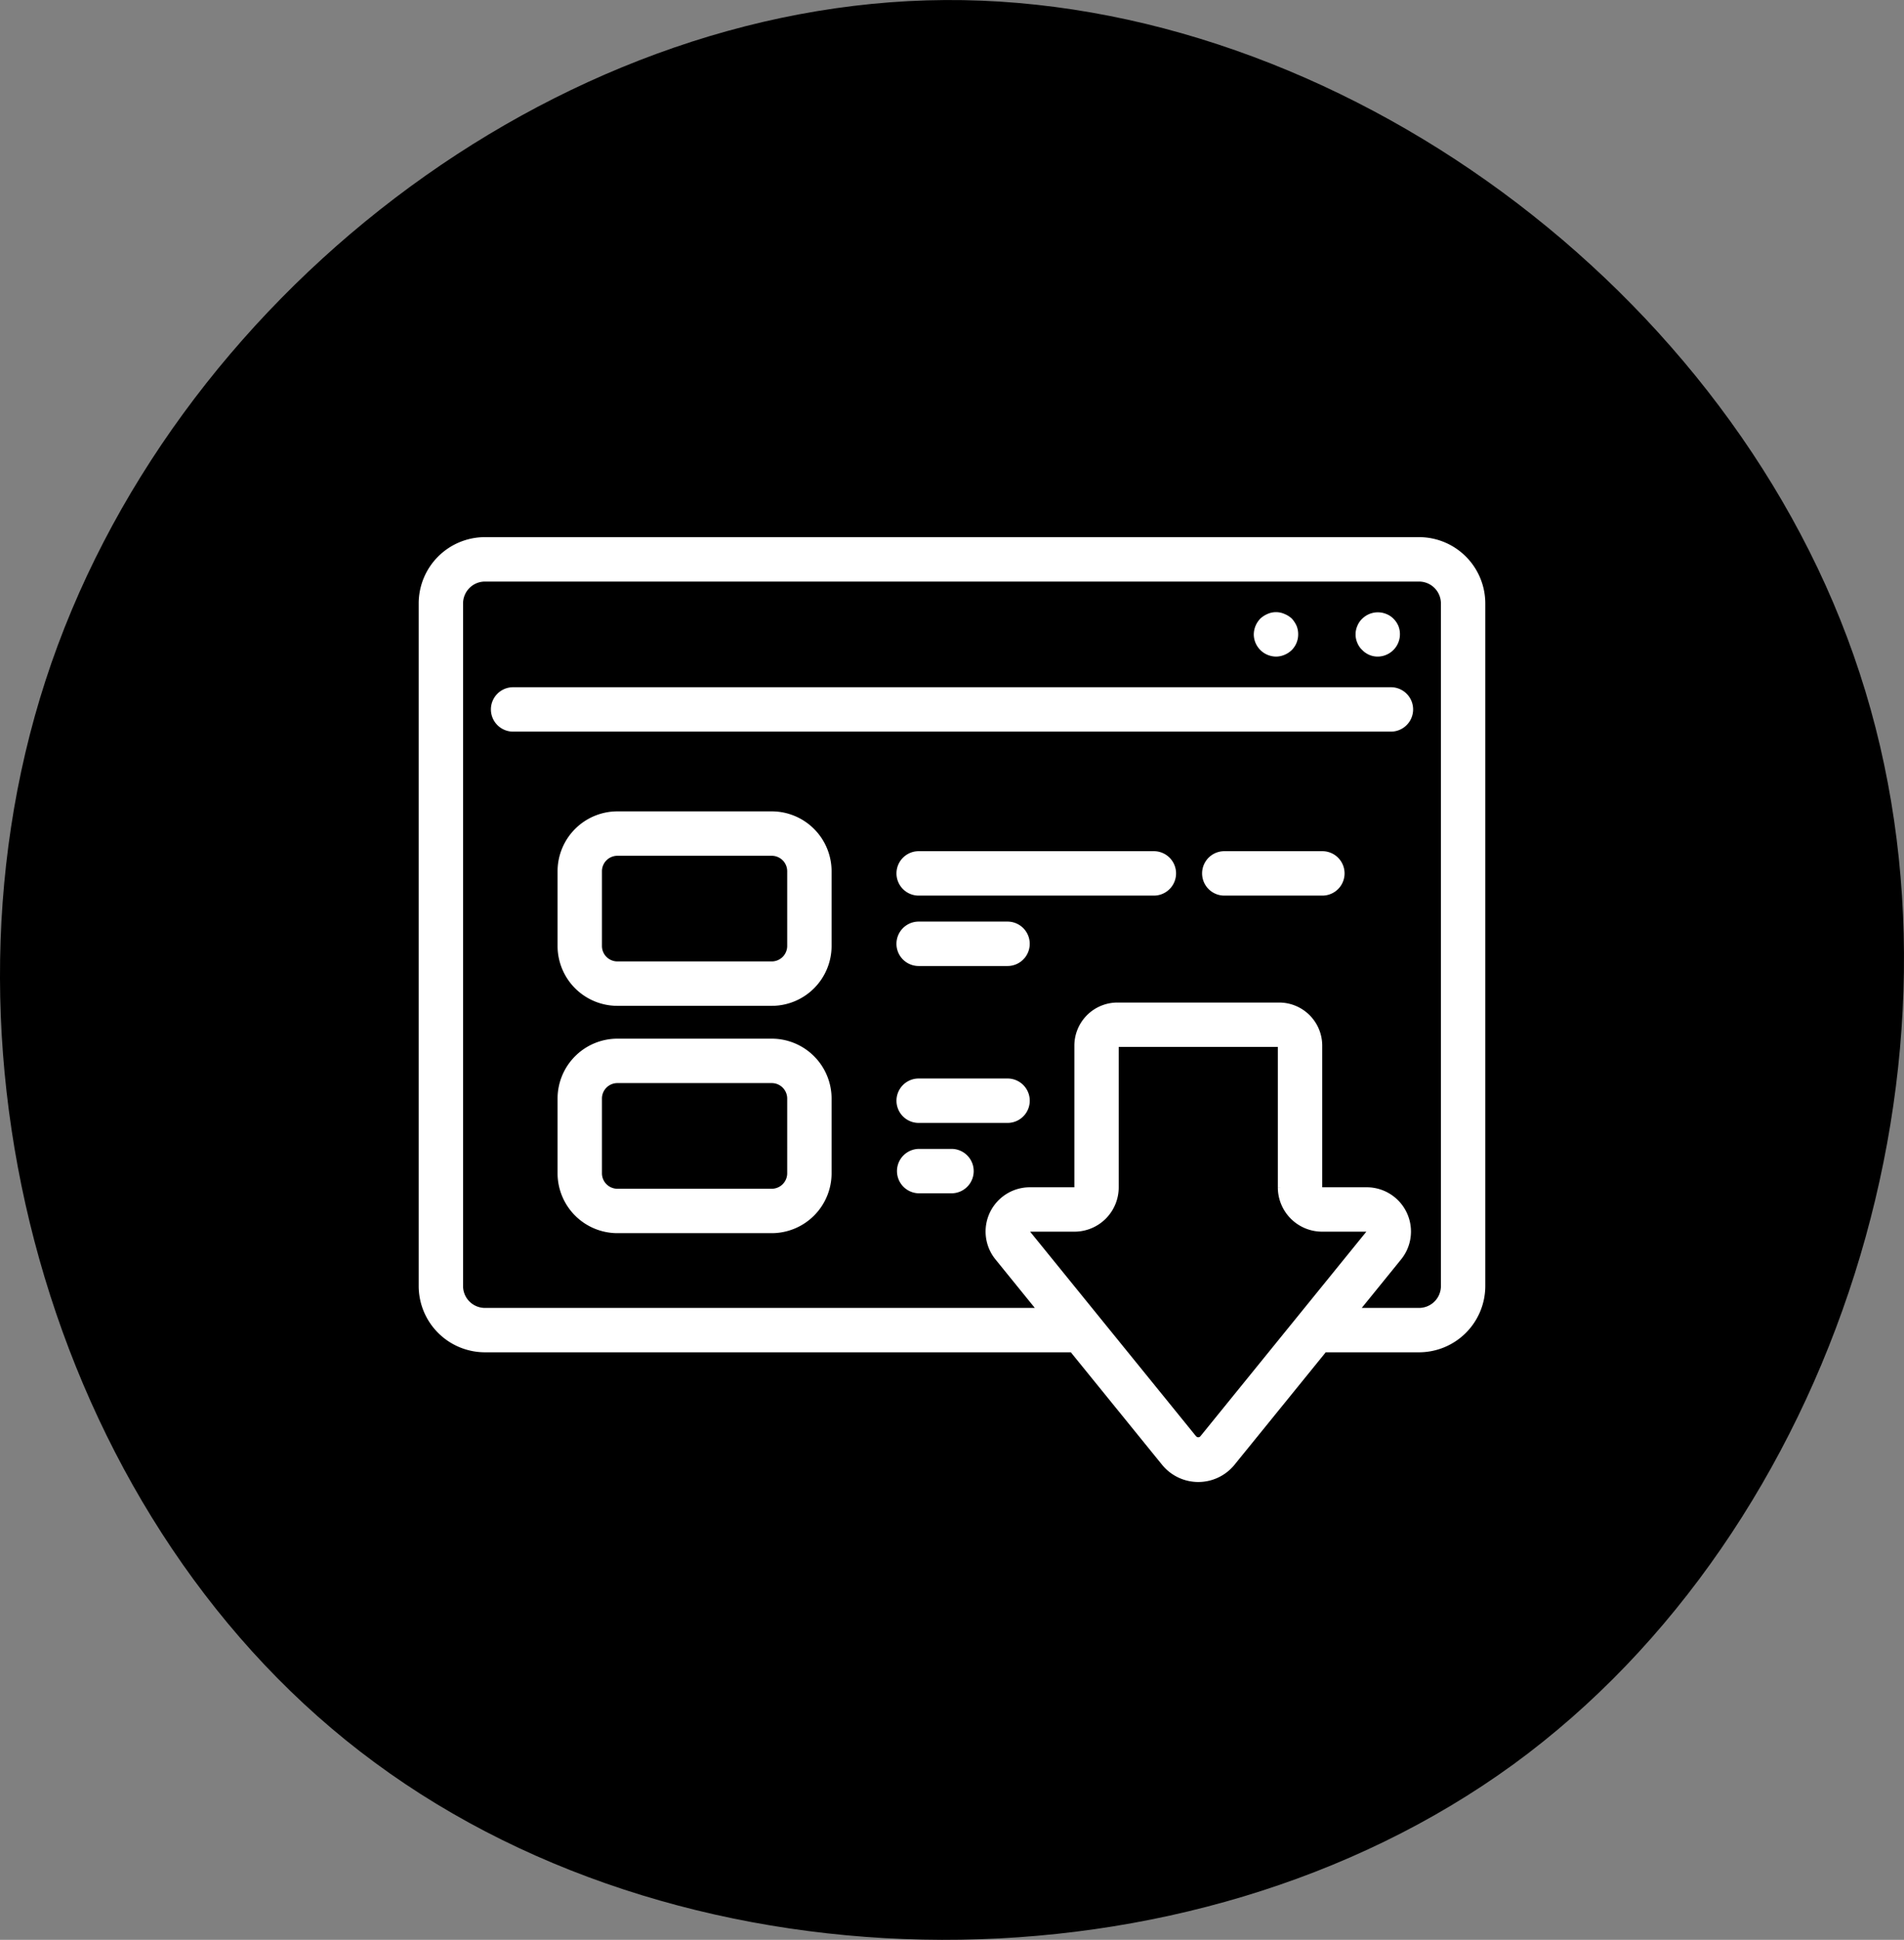 <?xml version="1.0" encoding="UTF-8"?>
<svg xmlns="http://www.w3.org/2000/svg" width="89.3" height="90.935" viewBox="0 0 89.3 90.935">
  <rect x="0" y="0" width="89.3" height="90.935" fill="#808080" stroke="none"/>
  <g id="icon-landing-pages" transform="translate(-0.006 0.002)">
    <path id="Path_2572" data-name="Path 2572" d="M87.226,31.551c5.891,17.951-1.107,40.132-16.25,51.163C55.793,93.745,32.5,93.627,17.6,82.635,2.692,71.683-3.674,49.818,2.139,31.907S25.981.117,44.327,0,81.374,13.6,87.226,31.551Z" transform="translate(0 0)"></path>
    <g id="noun-landing-page-website-1737815" transform="translate(-253.508 -323.122)">
      <path id="Path_5556" data-name="Path 5556" d="M320.07,348.8H276.257a2.609,2.609,0,0,0-2.606,2.607v32a2.61,2.61,0,0,0,2.606,2.606h27.719l4.426,5.454h0a1.69,1.69,0,0,0,2.626,0l4.426-5.454h4.616a2.61,2.61,0,0,0,2.606-2.606v-32a2.609,2.609,0,0,0-2.606-2.607Zm1.525,34.608a1.527,1.527,0,0,1-1.525,1.525h-3.738l2.506-3.088a1.575,1.575,0,0,0-1.223-2.568h-2.092a.5.5,0,0,1-.495-.494v-6.645a1.522,1.522,0,0,0-1.52-1.521h-7.585a1.522,1.522,0,0,0-1.52,1.521v6.645a.494.494,0,0,1-.494.494h-2.093a1.575,1.575,0,0,0-1.224,2.568l2.506,3.088H276.257a1.527,1.527,0,0,1-1.525-1.525v-32a1.527,1.527,0,0,1,1.525-1.525H320.07a1.527,1.527,0,0,1,1.525,1.525Zm-12.354,7.379-7.81-9.624a.494.494,0,0,1,.384-.805h2.093a1.577,1.577,0,0,0,1.575-1.576v-6.645a.44.44,0,0,1,.439-.439h7.585a.44.44,0,0,1,.439.439v6.645a1.578,1.578,0,0,0,1.576,1.576h2.092a.494.494,0,0,1,.384.8l-7.81,9.624a.63.63,0,0,1-.947,0Z" fill="#fff" stroke="#fff" stroke-width="1"></path>
      <path id="Path_5557" data-name="Path 5557" d="M360.449,442.46H319.278a.541.541,0,1,0,0,1.082h41.171a.541.541,0,1,0,0-1.082Z" transform="translate(-41.699 -86.625)" fill="#fff" stroke="#fff" stroke-width="1"></path>
      <path id="Path_5558" data-name="Path 5558" d="M858.875,396.625a.5.5,0,0,0,.378.162.552.552,0,0,0,.5-.748.586.586,0,0,0-.117-.171.475.475,0,0,0-.18-.117.542.542,0,0,0-.585.117.449.449,0,0,0-.118.171.5.5,0,0,0,0,.415A.449.449,0,0,0,858.875,396.625Z" transform="translate(-541.116 -43.387)" fill="#fff" stroke="#fff" stroke-width="1"></path>
      <path id="Path_5559" data-name="Path 5559" d="M795.452,396.647a.57.57,0,0,0,.207.045.533.533,0,0,0,.208-.045.567.567,0,0,0,.18-.117.535.535,0,0,0,.153-.379.527.527,0,0,0-.036-.207.8.8,0,0,0-.117-.18.6.6,0,0,0-.18-.108.476.476,0,0,0-.415,0,.691.691,0,0,0-.172.108.582.582,0,0,0-.162.388.541.541,0,0,0,.162.379A.528.528,0,0,0,795.452,396.647Z" transform="translate(-482.3 -43.292)" fill="#fff" stroke="#fff" stroke-width="1"></path>
      <path id="Path_5560" data-name="Path 5560" d="M369.917,519.94h-7.24a2.309,2.309,0,0,0-2.305,2.306v3.505a2.308,2.308,0,0,0,2.305,2.306h7.24a2.308,2.308,0,0,0,2.306-2.306v-3.505a2.309,2.309,0,0,0-2.306-2.306Zm1.225,5.811h0a1.227,1.227,0,0,1-1.225,1.224h-7.24a1.226,1.226,0,0,1-1.224-1.224v-3.505a1.226,1.226,0,0,1,1.224-1.224h7.24a1.226,1.226,0,0,1,1.225,1.224Z" transform="translate(-80.207 -158.285)" fill="#fff" stroke="#fff" stroke-width="1"></path>
      <path id="Path_5561" data-name="Path 5561" d="M369.917,661.81h-7.24a2.308,2.308,0,0,0-2.305,2.306v3.505a2.309,2.309,0,0,0,2.305,2.306h7.24a2.309,2.309,0,0,0,2.306-2.306v-3.505a2.308,2.308,0,0,0-2.306-2.306Zm1.225,5.811h0a1.226,1.226,0,0,1-1.225,1.224h-7.24a1.226,1.226,0,0,1-1.224-1.224v-3.505a1.225,1.225,0,0,1,1.224-1.224h7.24a1.226,1.226,0,0,1,1.225,1.224Z" transform="translate(-80.207 -289.499)" fill="#fff" stroke="#fff" stroke-width="1"></path>
      <path id="Path_5562" data-name="Path 5562" d="M583.562,544.8H572.532a.541.541,0,0,0,0,1.082h11.031a.541.541,0,1,0,0-1.082Z" transform="translate(-275.931 -181.278)" fill="#fff" stroke="#fff" stroke-width="1"></path>
      <path id="Path_5563" data-name="Path 5563" d="M576.7,588.75h-4.169a.541.541,0,0,0,0,1.082H576.7a.541.541,0,1,0,0-1.082Z" transform="translate(-275.931 -221.927)" fill="#fff" stroke="#fff" stroke-width="1"></path>
      <path id="Path_5564" data-name="Path 5564" d="M767.932,544.8h-4.6a.541.541,0,1,0,0,1.082h4.6a.541.541,0,0,0,0-1.082Z" transform="translate(-452.397 -181.278)" fill="#fff" stroke="#fff" stroke-width="1"></path>
      <path id="Path_5565" data-name="Path 5565" d="M576.726,686.67h-4.169a.541.541,0,0,0,0,1.082h4.169a.541.541,0,0,0,0-1.082Z" transform="translate(-275.956 -312.492)" fill="#fff" stroke="#fff" stroke-width="1"></path>
      <path id="Path_5566" data-name="Path 5566" d="M574.118,730.61h-1.563a.541.541,0,0,0,0,1.081h1.563a.541.541,0,0,0,0-1.081Z" transform="translate(-275.954 -353.132)" fill="#fff" stroke="#fff" stroke-width="1"></path>
    </g>
  </g>
</svg>
